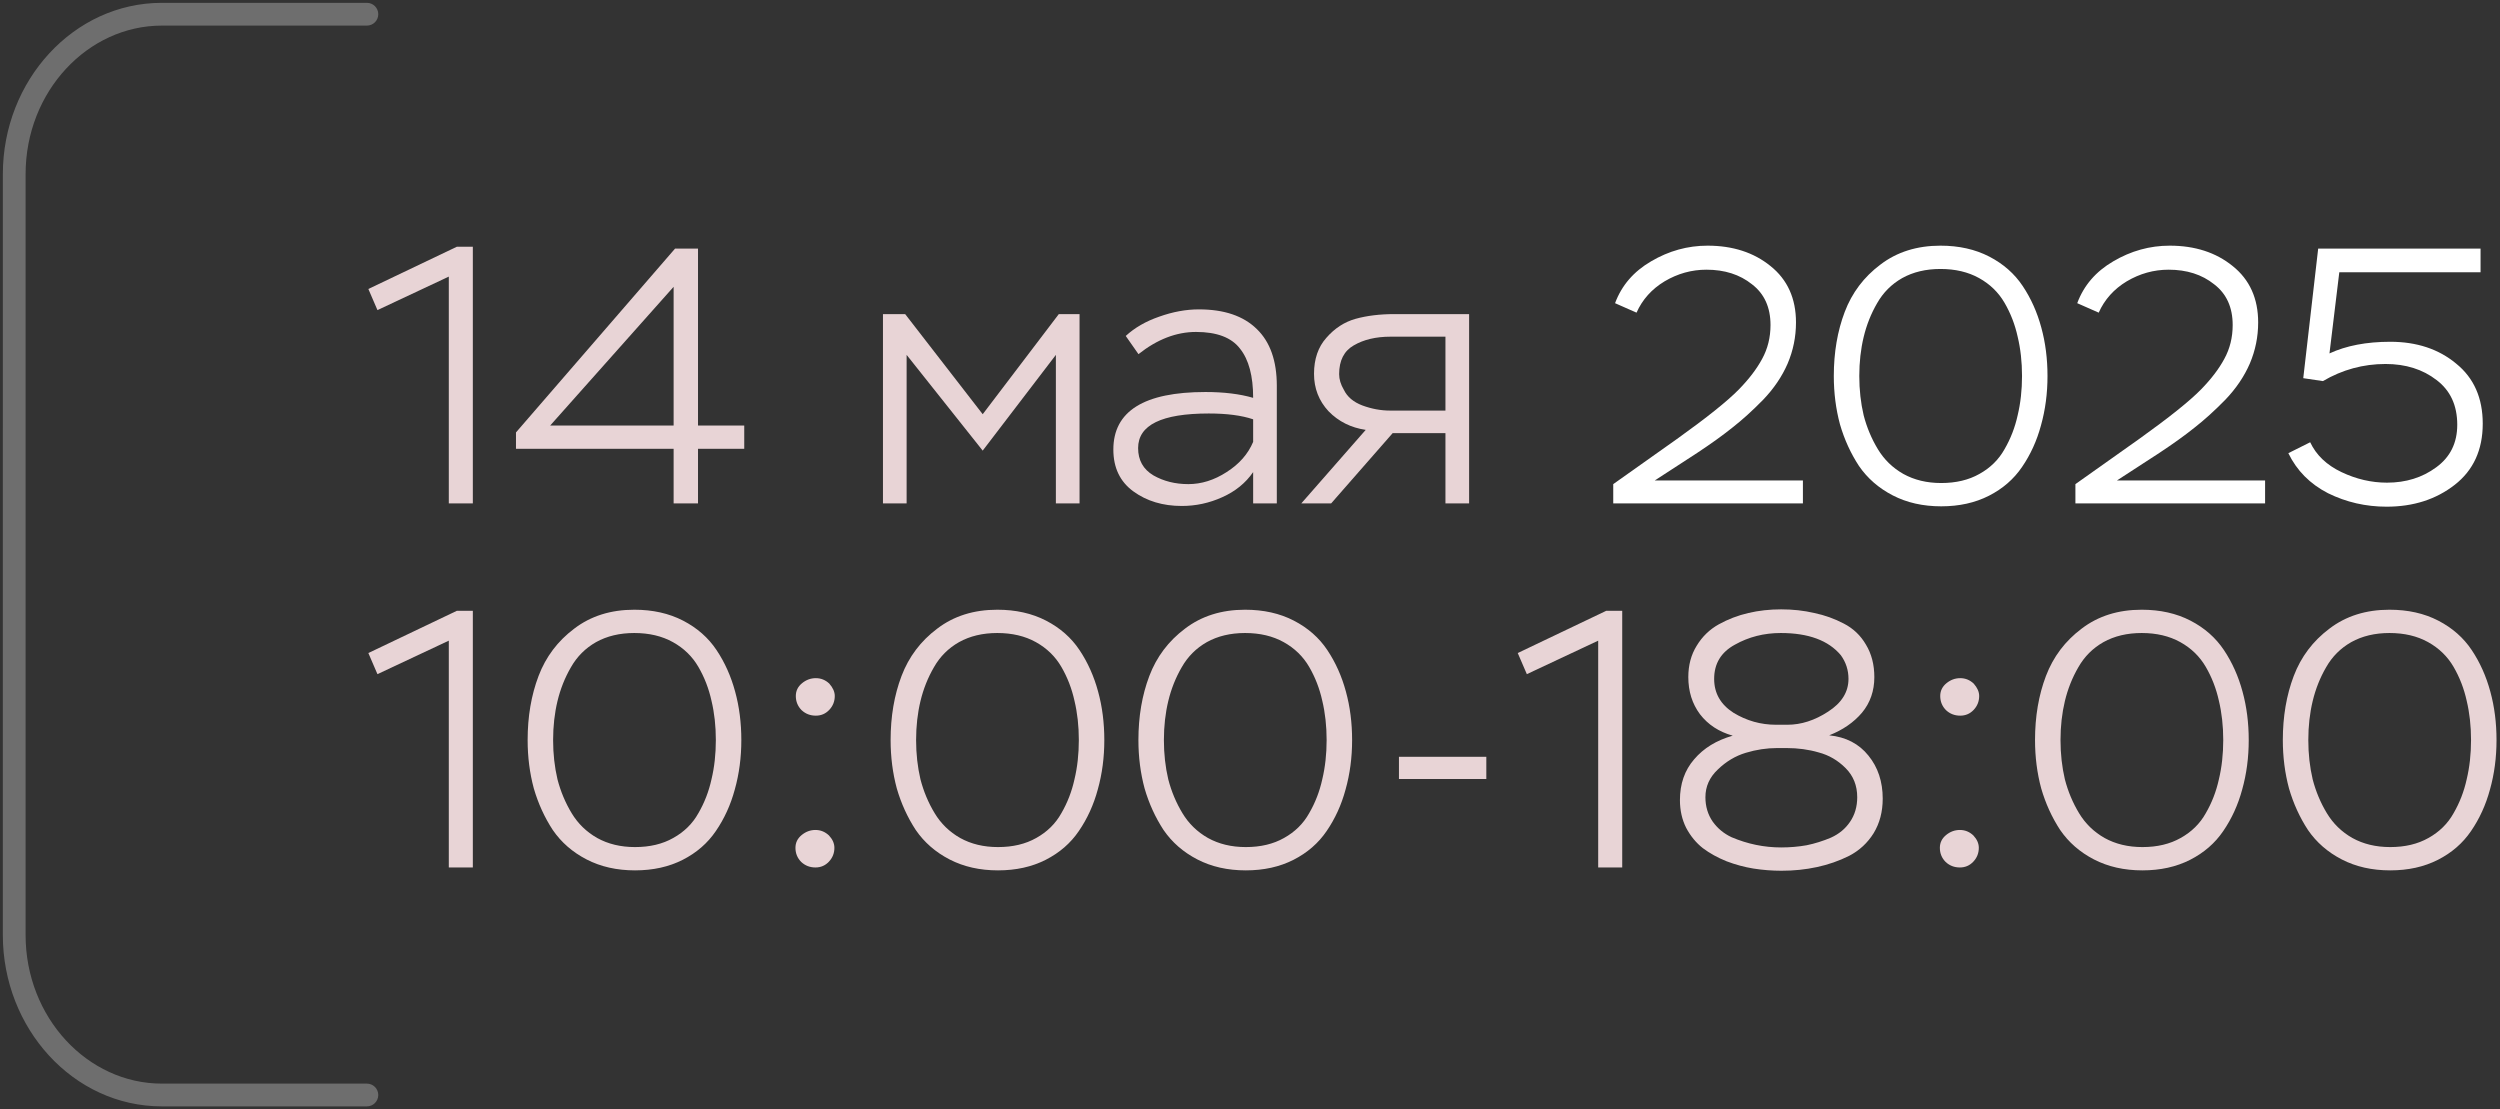 <svg width="293" height="130" viewBox="0 0 293 130" fill="none" xmlns="http://www.w3.org/2000/svg">
<rect x="0" y="0" width="293" height="130" fill="#333333" stroke="none"/>
<path d="M267.547 86.733C267.547 83.974 267.974 81.471 268.827 79.224C269.68 76.977 271.074 75.128 273.008 73.677C274.942 72.198 277.289 71.459 280.048 71.459C282.21 71.459 284.116 71.885 285.766 72.739C287.415 73.592 288.724 74.744 289.691 76.195C290.658 77.645 291.383 79.267 291.867 81.059C292.35 82.822 292.592 84.714 292.592 86.733C292.592 88.781 292.336 90.716 291.824 92.536C291.341 94.328 290.601 95.949 289.606 97.4C288.638 98.822 287.344 99.946 285.723 100.771C284.102 101.596 282.238 102.008 280.134 102.008C278 102.008 276.109 101.581 274.459 100.728C272.809 99.875 271.486 98.723 270.491 97.272C269.524 95.793 268.784 94.171 268.272 92.408C267.789 90.616 267.547 88.724 267.547 86.733ZM271.046 82.168C270.704 83.59 270.534 85.112 270.534 86.733C270.534 88.355 270.704 89.891 271.046 91.341C271.415 92.763 271.97 94.086 272.71 95.309C273.449 96.532 274.445 97.499 275.696 98.211C276.976 98.922 278.455 99.277 280.134 99.277C281.869 99.277 283.362 98.922 284.614 98.211C285.894 97.499 286.875 96.532 287.558 95.309C288.269 94.086 288.781 92.763 289.094 91.341C289.435 89.919 289.606 88.383 289.606 86.733C289.606 85.084 289.435 83.547 289.094 82.125C288.781 80.703 288.269 79.38 287.558 78.157C286.846 76.934 285.851 75.967 284.571 75.256C283.291 74.545 281.783 74.189 280.048 74.189C278.342 74.189 276.848 74.545 275.568 75.256C274.317 75.967 273.335 76.948 272.624 78.2C271.913 79.423 271.387 80.746 271.046 82.168Z" fill="#E8D4D6"/>
<path d="M238.505 86.733C238.505 83.974 238.932 81.471 239.785 79.224C240.639 76.977 242.032 75.128 243.967 73.677C245.901 72.198 248.247 71.459 251.007 71.459C253.168 71.459 255.074 71.885 256.724 72.739C258.374 73.592 259.682 74.744 260.649 76.195C261.616 77.645 262.342 79.267 262.825 81.059C263.309 82.822 263.551 84.714 263.551 86.733C263.551 88.781 263.295 90.716 262.783 92.536C262.299 94.328 261.559 95.949 260.564 97.4C259.597 98.822 258.303 99.946 256.681 100.771C255.06 101.596 253.197 102.008 251.092 102.008C248.959 102.008 247.067 101.581 245.417 100.728C243.767 99.875 242.445 98.723 241.449 97.272C240.482 95.793 239.743 94.171 239.231 92.408C238.747 90.616 238.505 88.724 238.505 86.733ZM242.004 82.168C241.663 83.59 241.492 85.112 241.492 86.733C241.492 88.355 241.663 89.891 242.004 91.341C242.374 92.763 242.928 94.086 243.668 95.309C244.407 96.532 245.403 97.499 246.655 98.211C247.935 98.922 249.414 99.277 251.092 99.277C252.827 99.277 254.32 98.922 255.572 98.211C256.852 97.499 257.833 96.532 258.516 95.309C259.227 94.086 259.739 92.763 260.052 91.341C260.393 89.919 260.564 88.383 260.564 86.733C260.564 85.084 260.393 83.547 260.052 82.125C259.739 80.703 259.227 79.38 258.516 78.157C257.805 76.934 256.809 75.967 255.529 75.256C254.249 74.545 252.742 74.189 251.007 74.189C249.3 74.189 247.807 74.545 246.527 75.256C245.275 75.967 244.294 76.948 243.583 78.2C242.871 79.423 242.345 80.746 242.004 82.168Z" fill="#E8D4D6"/>
<path d="M227.395 81.571C227.395 80.973 227.636 80.475 228.12 80.077C228.603 79.679 229.144 79.48 229.741 79.48C230.339 79.48 230.865 79.693 231.32 80.12C231.747 80.603 231.96 81.087 231.96 81.571C231.96 82.196 231.747 82.737 231.32 83.192C230.893 83.647 230.367 83.875 229.741 83.875C229.087 83.875 228.532 83.661 228.077 83.235C227.622 82.779 227.395 82.225 227.395 81.571ZM227.352 99.363C227.352 98.765 227.594 98.267 228.077 97.869C228.561 97.471 229.101 97.272 229.699 97.272C230.296 97.272 230.822 97.485 231.277 97.912C231.704 98.367 231.917 98.851 231.917 99.363C231.917 99.988 231.704 100.529 231.277 100.984C230.851 101.439 230.324 101.667 229.699 101.667C229.044 101.667 228.49 101.453 228.035 101.027C227.579 100.572 227.352 100.017 227.352 99.363Z" fill="#E8D4D6"/>
<path d="M208.152 84.941H209.475C211.096 84.941 212.689 84.429 214.254 83.405C215.846 82.381 216.643 81.101 216.643 79.565C216.643 78.541 216.344 77.617 215.747 76.792C214.296 75.057 211.95 74.189 208.707 74.189C206.744 74.189 204.952 74.644 203.331 75.555C201.71 76.436 200.899 77.773 200.899 79.565C200.899 81.243 201.653 82.566 203.16 83.533C204.696 84.472 206.36 84.941 208.152 84.941ZM209.39 87.672H208.28C207.057 87.672 205.834 87.857 204.611 88.227C203.388 88.596 202.293 89.251 201.326 90.189C200.358 91.1 199.875 92.18 199.875 93.432C199.875 94.513 200.159 95.466 200.728 96.291C201.297 97.087 202.037 97.699 202.947 98.125C203.886 98.523 204.838 98.822 205.806 99.021C206.773 99.22 207.754 99.32 208.75 99.32C209.774 99.32 210.769 99.235 211.736 99.064C212.703 98.865 213.656 98.566 214.595 98.168C215.534 97.741 216.273 97.13 216.814 96.333C217.382 95.508 217.667 94.541 217.667 93.432C217.667 92.067 217.212 90.929 216.302 90.019C215.391 89.108 214.339 88.497 213.144 88.184C211.978 87.843 210.726 87.672 209.39 87.672ZM208.792 102.051C207.683 102.051 206.588 101.965 205.507 101.795C204.454 101.624 203.402 101.34 202.35 100.941C201.297 100.515 200.373 100.003 199.576 99.405C198.78 98.779 198.126 97.983 197.614 97.016C197.13 96.049 196.888 94.968 196.888 93.773C196.888 91.868 197.443 90.275 198.552 88.995C199.662 87.686 201.169 86.762 203.075 86.221C201.454 85.766 200.174 84.927 199.235 83.704C198.325 82.481 197.87 81.03 197.87 79.352C197.87 77.958 198.197 76.735 198.851 75.683C199.505 74.602 200.373 73.763 201.454 73.165C202.534 72.568 203.686 72.127 204.91 71.843C206.133 71.558 207.413 71.416 208.75 71.416C210.115 71.416 211.409 71.558 212.632 71.843C213.855 72.099 215.007 72.511 216.088 73.08C217.198 73.649 218.065 74.474 218.691 75.555C219.345 76.635 219.672 77.901 219.672 79.352C219.672 80.973 219.189 82.367 218.222 83.533C217.254 84.671 215.974 85.553 214.382 86.179C216.344 86.378 217.88 87.174 218.99 88.568C220.099 89.933 220.654 91.612 220.654 93.603C220.654 95.139 220.298 96.49 219.587 97.656C218.876 98.794 217.923 99.675 216.728 100.301C215.534 100.899 214.268 101.34 212.931 101.624C211.622 101.908 210.243 102.051 208.792 102.051Z" fill="#E8D4D6"/>
<path d="M178.946 79.011L177.879 76.536L188.247 71.587H190.124V101.667H187.308V75.085L178.946 79.011Z" fill="#E8D4D6"/>
<path d="M174.197 91.299H163.957V88.696H174.197V91.299Z" fill="#E8D4D6"/>
<path d="M133.422 86.733C133.422 83.974 133.849 81.471 134.702 79.224C135.555 76.977 136.949 75.128 138.883 73.677C140.817 72.198 143.164 71.459 145.923 71.459C148.085 71.459 149.991 71.885 151.641 72.739C153.29 73.592 154.599 74.744 155.566 76.195C156.533 77.645 157.258 79.267 157.742 81.059C158.225 82.822 158.467 84.714 158.467 86.733C158.467 88.781 158.211 90.716 157.699 92.536C157.216 94.328 156.476 95.949 155.481 97.4C154.513 98.822 153.219 99.946 151.598 100.771C149.977 101.596 148.113 102.008 146.009 102.008C143.875 102.008 141.984 101.581 140.334 100.728C138.684 99.875 137.361 98.723 136.366 97.272C135.399 95.793 134.659 94.171 134.147 92.408C133.664 90.616 133.422 88.724 133.422 86.733ZM136.921 82.168C136.579 83.59 136.409 85.112 136.409 86.733C136.409 88.355 136.579 89.891 136.921 91.341C137.29 92.763 137.845 94.086 138.585 95.309C139.324 96.532 140.32 97.499 141.571 98.211C142.851 98.922 144.33 99.277 146.009 99.277C147.744 99.277 149.237 98.922 150.489 98.211C151.769 97.499 152.75 96.532 153.433 95.309C154.144 94.086 154.656 92.763 154.969 91.341C155.31 89.919 155.481 88.383 155.481 86.733C155.481 85.084 155.31 83.547 154.969 82.125C154.656 80.703 154.144 79.38 153.433 78.157C152.721 76.934 151.726 75.967 150.446 75.256C149.166 74.545 147.658 74.189 145.923 74.189C144.217 74.189 142.723 74.545 141.443 75.256C140.192 75.967 139.21 76.948 138.499 78.2C137.788 79.423 137.262 80.746 136.921 82.168Z" fill="#E8D4D6"/>
<path d="M104.38 86.733C104.38 83.974 104.807 81.471 105.66 79.224C106.514 76.977 107.907 75.128 109.842 73.677C111.776 72.198 114.122 71.459 116.882 71.459C119.043 71.459 120.949 71.885 122.599 72.739C124.249 73.592 125.557 74.744 126.524 76.195C127.491 77.645 128.217 79.267 128.7 81.059C129.184 82.822 129.426 84.714 129.426 86.733C129.426 88.781 129.17 90.716 128.658 92.536C128.174 94.328 127.434 95.949 126.439 97.4C125.472 98.822 124.178 99.946 122.556 100.771C120.935 101.596 119.072 102.008 116.967 102.008C114.834 102.008 112.942 101.581 111.292 100.728C109.642 99.875 108.32 98.723 107.324 97.272C106.357 95.793 105.618 94.171 105.106 92.408C104.622 90.616 104.38 88.724 104.38 86.733ZM107.879 82.168C107.538 83.59 107.367 85.112 107.367 86.733C107.367 88.355 107.538 89.891 107.879 91.341C108.249 92.763 108.803 94.086 109.543 95.309C110.282 96.532 111.278 97.499 112.53 98.211C113.81 98.922 115.289 99.277 116.967 99.277C118.702 99.277 120.195 98.922 121.447 98.211C122.727 97.499 123.708 96.532 124.391 95.309C125.102 94.086 125.614 92.763 125.927 91.341C126.268 89.919 126.439 88.383 126.439 86.733C126.439 85.084 126.268 83.547 125.927 82.125C125.614 80.703 125.102 79.38 124.391 78.157C123.68 76.934 122.684 75.967 121.404 75.256C120.124 74.545 118.617 74.189 116.882 74.189C115.175 74.189 113.682 74.545 112.402 75.256C111.15 75.967 110.169 76.948 109.458 78.2C108.746 79.423 108.22 80.746 107.879 82.168Z" fill="#E8D4D6"/>
<path d="M93.27 81.571C93.27 80.973 93.511 80.475 93.995 80.077C94.478 79.679 95.019 79.48 95.616 79.48C96.214 79.48 96.74 79.693 97.195 80.12C97.622 80.603 97.835 81.087 97.835 81.571C97.835 82.196 97.622 82.737 97.195 83.192C96.768 83.647 96.242 83.875 95.616 83.875C94.962 83.875 94.407 83.661 93.952 83.235C93.497 82.779 93.27 82.225 93.27 81.571ZM93.227 99.363C93.227 98.765 93.469 98.267 93.952 97.869C94.436 97.471 94.976 97.272 95.574 97.272C96.171 97.272 96.697 97.485 97.152 97.912C97.579 98.367 97.792 98.851 97.792 99.363C97.792 99.988 97.579 100.529 97.152 100.984C96.726 101.439 96.199 101.667 95.574 101.667C94.919 101.667 94.365 101.453 93.91 101.027C93.454 100.572 93.227 100.017 93.227 99.363Z" fill="#E8D4D6"/>
<path d="M61.839 86.733C61.839 83.974 62.265 81.471 63.119 79.224C63.972 76.977 65.366 75.128 67.3 73.677C69.234 72.198 71.581 71.459 74.34 71.459C76.502 71.459 78.407 71.885 80.057 72.739C81.707 73.592 83.016 74.744 83.983 76.195C84.95 77.645 85.675 79.267 86.159 81.059C86.642 82.822 86.884 84.714 86.884 86.733C86.884 88.781 86.628 90.716 86.116 92.536C85.632 94.328 84.893 95.949 83.897 97.4C82.93 98.822 81.636 99.946 80.015 100.771C78.393 101.596 76.53 102.008 74.425 102.008C72.292 102.008 70.4 101.581 68.751 100.728C67.101 99.875 65.778 98.723 64.783 97.272C63.816 95.793 63.076 94.171 62.564 92.408C62.08 90.616 61.839 88.724 61.839 86.733ZM65.337 82.168C64.996 83.59 64.825 85.112 64.825 86.733C64.825 88.355 64.996 89.891 65.337 91.341C65.707 92.763 66.262 94.086 67.001 95.309C67.741 96.532 68.736 97.499 69.988 98.211C71.268 98.922 72.747 99.277 74.425 99.277C76.16 99.277 77.654 98.922 78.905 98.211C80.185 97.499 81.167 96.532 81.849 95.309C82.56 94.086 83.072 92.763 83.385 91.341C83.727 89.919 83.897 88.383 83.897 86.733C83.897 85.084 83.727 83.547 83.385 82.125C83.072 80.703 82.56 79.38 81.849 78.157C81.138 76.934 80.143 75.967 78.863 75.256C77.583 74.545 76.075 74.189 74.34 74.189C72.633 74.189 71.14 74.545 69.86 75.256C68.608 75.967 67.627 76.948 66.916 78.2C66.205 79.423 65.679 80.746 65.337 82.168Z" fill="#E8D4D6"/>
<path d="M44.237 79.011L43.171 76.536L53.539 71.587H55.416V101.667H52.6V75.085L44.237 79.011Z" fill="#E8D4D6"/>
<path d="M272.246 44.664L269.942 44.323L271.691 29.133H290.721V31.907H274.166L273.014 41.421C274.977 40.511 277.352 40.056 280.139 40.056C283.24 40.056 285.814 40.909 287.862 42.616C289.938 44.294 290.977 46.641 290.977 49.656C290.977 52.728 289.881 55.117 287.691 56.824C285.501 58.531 282.841 59.384 279.713 59.384C277.266 59.384 274.977 58.858 272.843 57.805C270.738 56.724 269.188 55.16 268.193 53.112L270.753 51.832C271.464 53.34 272.687 54.506 274.422 55.331C276.157 56.156 277.935 56.568 279.755 56.568C281.974 56.568 283.894 55.971 285.515 54.776C287.165 53.581 287.99 51.917 287.99 49.784C287.99 47.508 287.179 45.759 285.558 44.536C283.937 43.284 281.945 42.659 279.585 42.659C276.968 42.659 274.521 43.327 272.246 44.664Z" fill="white"/>
<path d="M245.969 36.643L243.452 35.533C244.22 33.457 245.628 31.821 247.676 30.627C249.752 29.404 251.956 28.792 254.289 28.792C257.247 28.792 259.708 29.588 261.67 31.181C263.661 32.774 264.657 34.979 264.657 37.795C264.657 39.473 264.33 41.08 263.676 42.616C263.021 44.123 262.068 45.532 260.817 46.84C259.565 48.12 258.356 49.215 257.19 50.125C256.052 51.035 254.687 52.017 253.094 53.069L248.102 56.312H265.468V59H243.238V56.739L250.705 51.448C254.204 48.945 256.621 47.011 257.958 45.645C259.153 44.422 260.063 43.227 260.689 42.061C261.343 40.867 261.67 39.544 261.67 38.093C261.67 36.017 260.945 34.424 259.494 33.315C258.072 32.177 256.294 31.608 254.161 31.608C252.426 31.608 250.79 32.063 249.254 32.973C247.747 33.883 246.652 35.107 245.969 36.643Z" fill="white"/>
<path d="M214.922 44.067C214.922 41.307 215.349 38.804 216.202 36.557C217.055 34.31 218.449 32.461 220.383 31.011C222.317 29.532 224.664 28.792 227.423 28.792C229.585 28.792 231.491 29.219 233.141 30.072C234.79 30.925 236.099 32.077 237.066 33.528C238.033 34.979 238.758 36.6 239.242 38.392C239.725 40.156 239.967 42.047 239.967 44.067C239.967 46.115 239.711 48.049 239.199 49.869C238.716 51.661 237.976 53.283 236.981 54.733C236.013 56.156 234.719 57.279 233.098 58.104C231.477 58.929 229.613 59.341 227.509 59.341C225.375 59.341 223.484 58.915 221.834 58.061C220.184 57.208 218.861 56.056 217.866 54.605C216.899 53.126 216.159 51.505 215.647 49.741C215.164 47.949 214.922 46.058 214.922 44.067ZM218.421 39.501C218.079 40.923 217.909 42.445 217.909 44.067C217.909 45.688 218.079 47.224 218.421 48.675C218.79 50.097 219.345 51.419 220.085 52.643C220.824 53.866 221.82 54.833 223.071 55.544C224.351 56.255 225.83 56.611 227.509 56.611C229.244 56.611 230.737 56.255 231.989 55.544C233.269 54.833 234.25 53.866 234.933 52.643C235.644 51.419 236.156 50.097 236.469 48.675C236.81 47.252 236.981 45.716 236.981 44.067C236.981 42.417 236.81 40.881 236.469 39.459C236.156 38.036 235.644 36.714 234.933 35.491C234.221 34.267 233.226 33.3 231.946 32.589C230.666 31.878 229.158 31.523 227.423 31.523C225.717 31.523 224.223 31.878 222.943 32.589C221.692 33.3 220.71 34.282 219.999 35.533C219.288 36.756 218.762 38.079 218.421 39.501Z" fill="white"/>
<path d="M191.802 36.643L189.285 35.533C190.053 33.457 191.461 31.821 193.509 30.627C195.585 29.404 197.79 28.792 200.122 28.792C203.08 28.792 205.541 29.588 207.504 31.181C209.495 32.774 210.49 34.979 210.49 37.795C210.49 39.473 210.163 41.08 209.509 42.616C208.855 44.123 207.902 45.532 206.65 46.84C205.399 48.12 204.19 49.215 203.024 50.125C201.886 51.035 200.52 52.017 198.928 53.069L193.936 56.312H211.301V59H189.072V56.739L196.538 51.448C200.037 48.945 202.455 47.011 203.792 45.645C204.986 44.422 205.896 43.227 206.522 42.061C207.176 40.867 207.504 39.544 207.504 38.093C207.504 36.017 206.778 34.424 205.328 33.315C203.905 32.177 202.128 31.608 199.994 31.608C198.259 31.608 196.624 32.063 195.088 32.973C193.58 33.883 192.485 35.107 191.802 36.643Z" fill="white"/>
<path d="M163.39 36.813H172.179V59H169.406V50.765H163.219L156.009 59H152.51L160.062 50.381C158.327 50.125 156.876 49.4 155.71 48.205C154.572 46.982 154.003 45.517 154.003 43.811C154.003 42.075 154.487 40.667 155.454 39.587C156.421 38.477 157.559 37.738 158.867 37.368C160.204 36.998 161.712 36.813 163.39 36.813ZM156.947 43.853C156.947 44.451 157.132 45.062 157.502 45.688C157.9 46.513 158.625 47.124 159.678 47.523C160.759 47.921 161.84 48.12 162.921 48.12H169.406V39.459H162.963C161.257 39.459 159.82 39.8 158.654 40.483C157.516 41.137 156.947 42.26 156.947 43.853Z" fill="#E8D4D6"/>
<path d="M133.429 41.507L131.936 39.373C132.988 38.406 134.297 37.652 135.861 37.112C137.454 36.543 139.004 36.259 140.512 36.259C143.47 36.259 145.731 37.027 147.296 38.563C148.86 40.07 149.643 42.289 149.643 45.219V59H146.869V55.331C145.987 56.611 144.779 57.592 143.243 58.275C141.735 58.957 140.156 59.299 138.507 59.299C136.288 59.299 134.396 58.73 132.832 57.592C131.267 56.454 130.485 54.819 130.485 52.685C130.485 48.191 134.083 45.944 141.28 45.944C143.442 45.944 145.305 46.172 146.869 46.627C146.869 44.067 146.357 42.147 145.333 40.867C144.338 39.558 142.617 38.904 140.171 38.904C137.867 38.904 135.619 39.772 133.429 41.507ZM135.179 55.715C136.373 56.397 137.739 56.739 139.275 56.739C140.811 56.739 142.304 56.269 143.755 55.331C145.234 54.392 146.272 53.212 146.869 51.789V49.144C145.532 48.689 143.797 48.461 141.664 48.461C136.146 48.461 133.387 49.812 133.387 52.515C133.387 53.937 133.984 55.004 135.179 55.715Z" fill="#E8D4D6"/>
<path d="M106.256 59H103.483V36.813H106.085L115.173 48.547L124.091 36.813H126.523V59H123.749V41.592L115.173 52.813L106.256 41.592V59Z" fill="#E8D4D6"/>
<path d="M81.807 59H78.948V52.6H60.473V50.68L79.119 29.133H81.807V49.869H87.225V52.6H81.807V59ZM78.948 33.613L64.484 49.869H78.948V33.613Z" fill="#E8D4D6"/>
<path d="M44.237 36.344L43.171 33.869L53.539 28.92H55.416V59H52.6V32.418L44.237 36.344Z" fill="#E8D4D6"/>
<path fill-rule="evenodd" clip-rule="evenodd" d="M18.966 3C10.299 3 3 10.705 3 20.405L3 109.594C3 119.253 10.26 127 18.965 127H43C43.736 127 44.333 127.597 44.333 128.333C44.333 129.07 43.736 129.667 43 129.667H18.965C8.586 129.667 0.333 120.516 0.333 109.594L0.334 20.405C0.334 9.432 8.634 0.333 18.966 0.333H43C43.737 0.333 44.334 0.93 44.334 1.667C44.334 2.403 43.737 3 43 3H18.966Z" fill="white" fill-opacity="0.29"/>
</svg>
